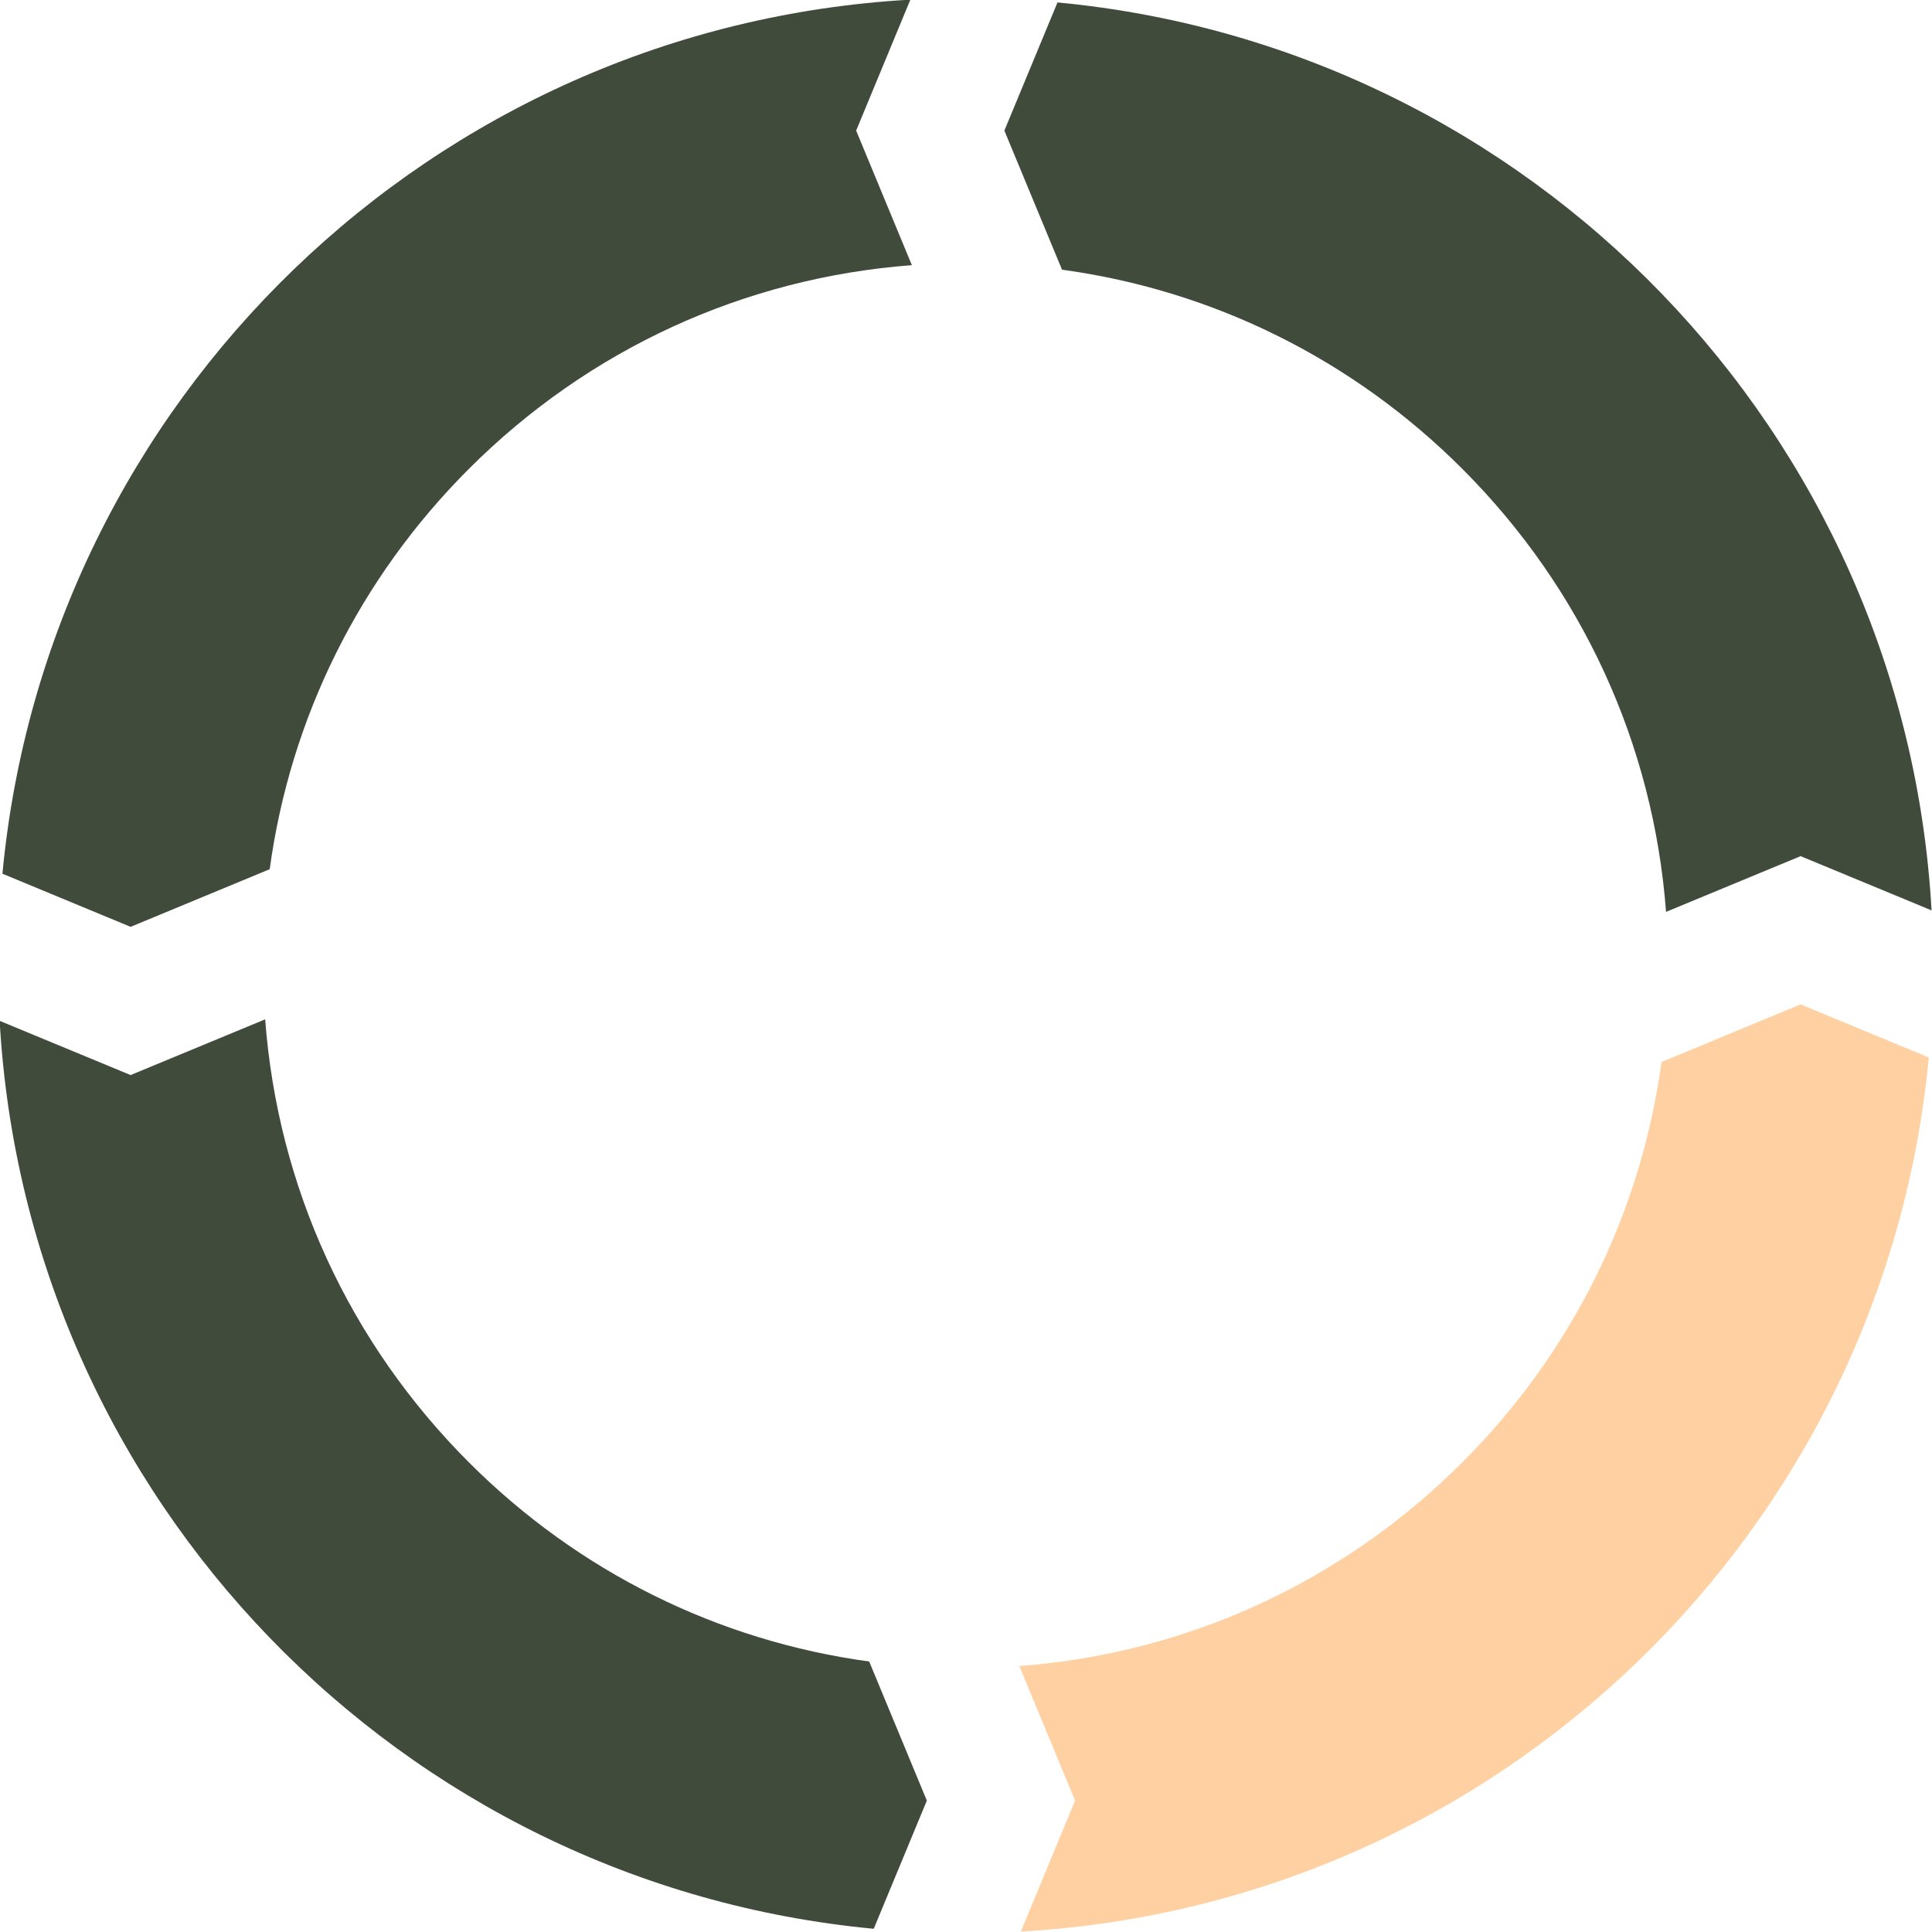 <?xml version="1.0" encoding="UTF-8" standalone="no"?><svg xmlns="http://www.w3.org/2000/svg" xmlns:xlink="http://www.w3.org/1999/xlink" fill="#000000" height="244.7" preserveAspectRatio="xMidYMid meet" version="1" viewBox="127.7 127.7 244.7 244.7" width="244.7" zoomAndPan="magnify"><g><g id="change1_1"><path d="M 144.242 245.09 L 161.859 237.789 C 164.469 218.656 173.195 200.98 187.086 187.086 C 202.277 171.898 221.992 162.879 243.195 161.285 L 236.137 144.242 L 243.004 127.656 C 182.449 131.066 133.652 178.434 128.008 238.363 L 144.242 245.09" fill="#414b3b"/></g><g id="change2_1"><path d="M 254.91 144.242 L 262.211 161.859 C 281.344 164.473 299.02 173.195 312.914 187.086 C 328.102 202.277 337.121 221.992 338.715 243.195 L 355.758 236.137 L 372.344 243.004 C 368.934 182.449 321.566 133.652 261.637 128.008 L 254.91 144.242" fill="#414b3b"/></g><g id="change3_1"><path d="M 245.09 355.758 L 237.789 338.141 C 218.656 335.527 200.98 326.805 187.086 312.914 C 171.898 297.723 162.879 278.008 161.285 256.805 L 144.242 263.863 L 127.656 256.996 C 131.066 317.551 178.434 366.348 238.363 371.992 L 245.09 355.758" fill="#414b3b"/></g><g id="change4_1"><path d="M 355.758 254.91 L 338.141 262.211 C 335.531 281.344 326.805 299.023 312.914 312.914 C 297.723 328.102 278.008 337.121 256.805 338.715 L 263.863 355.758 L 256.996 372.344 C 317.551 368.934 366.348 321.566 371.992 261.637 L 355.758 254.91" fill="#ffd1a2"/></g></g></svg>